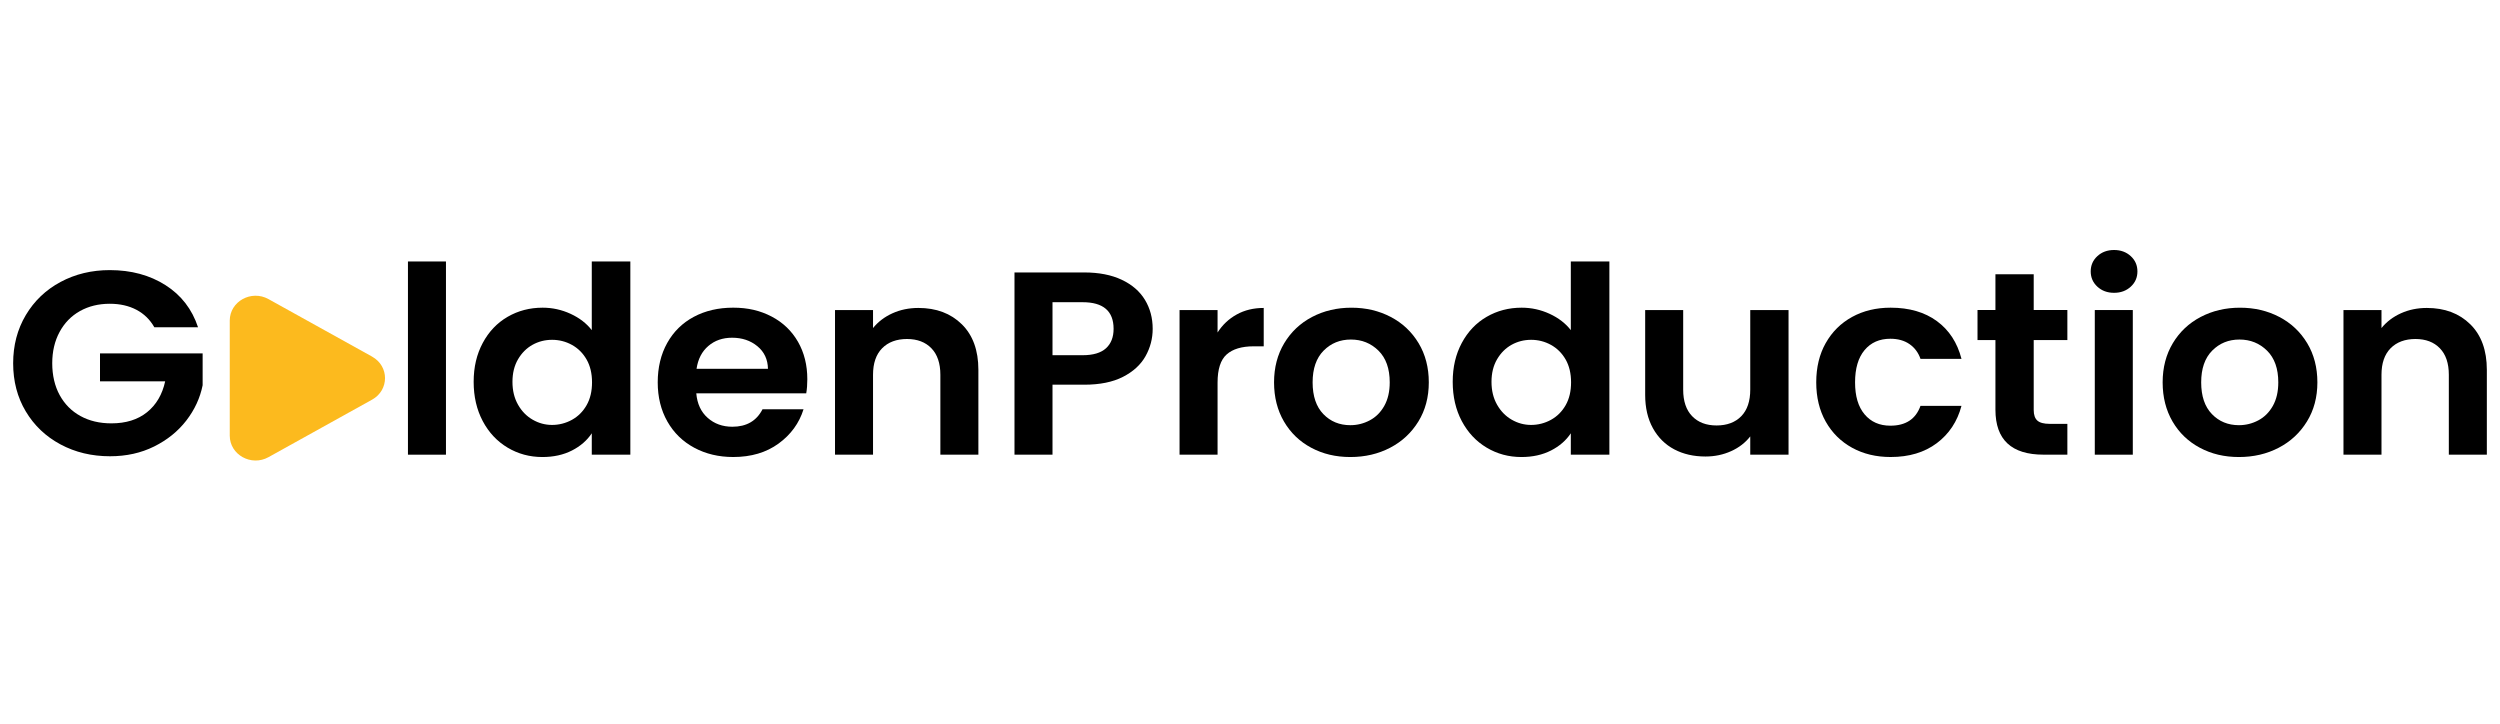 <svg width="190" height="55" viewBox="0 0 190 55" fill="none" xmlns="http://www.w3.org/2000/svg">
    <path d="M11.73 24.872C11.4 24.29 10.946 23.847 10.367 23.542C9.789 23.239 9.116 23.086 8.345 23.086C7.493 23.086 6.736 23.272 6.075 23.642C5.415 24.012 4.899 24.542 4.528 25.23C4.156 25.918 3.97 26.711 3.97 27.611C3.97 28.511 4.158 29.345 4.537 30.032C4.915 30.719 5.441 31.249 6.116 31.619C6.79 31.99 7.574 32.175 8.468 32.175C9.569 32.175 10.47 31.895 11.171 31.332C11.872 30.769 12.334 29.986 12.553 28.98H7.6V26.857H15.4V29.278C15.207 30.244 14.794 31.137 14.162 31.958C13.529 32.777 12.715 33.435 11.717 33.932C10.719 34.428 9.602 34.676 8.363 34.676C6.974 34.676 5.719 34.376 4.597 33.774C3.475 33.172 2.595 32.335 1.956 31.263C1.317 30.191 1 28.973 1 27.611C1 26.249 1.32 25.028 1.959 23.951C2.599 22.873 3.479 22.032 4.599 21.43C5.72 20.829 6.97 20.528 8.344 20.528C9.967 20.528 11.377 20.909 12.574 21.669C13.771 22.429 14.596 23.498 15.051 24.873H11.729L11.73 24.872Z" fill="black"/>
    <path d="M33.893 19.872V34.556H31.004V19.872H33.893Z" fill="black"/>
    <path d="M36.689 26.064C37.15 25.204 37.779 24.542 38.577 24.079C39.375 23.616 40.262 23.384 41.24 23.384C41.982 23.384 42.691 23.54 43.365 23.851C44.039 24.162 44.575 24.575 44.975 25.091V19.872H47.906V34.556H44.975V32.929C44.617 33.471 44.115 33.908 43.469 34.238C42.822 34.568 42.073 34.734 41.219 34.734C40.256 34.734 39.376 34.496 38.578 34.02C37.78 33.543 37.151 32.873 36.69 32.006C36.23 31.14 35.998 30.144 35.998 29.019C35.998 27.894 36.229 26.922 36.69 26.062L36.689 26.064ZM44.581 27.323C44.306 26.841 43.934 26.471 43.467 26.212C42.999 25.955 42.496 25.826 41.96 25.826C41.423 25.826 40.928 25.952 40.474 26.203C40.02 26.456 39.653 26.823 39.37 27.305C39.088 27.788 38.947 28.36 38.947 29.021C38.947 29.683 39.088 30.262 39.37 30.757C39.651 31.254 40.023 31.633 40.485 31.898C40.945 32.163 41.438 32.295 41.96 32.295C42.482 32.295 42.998 32.165 43.467 31.907C43.934 31.649 44.306 31.279 44.581 30.796C44.857 30.314 44.994 29.735 44.994 29.059C44.994 28.384 44.857 27.806 44.581 27.323Z" fill="black"/>
    <path d="M61.274 29.893H52.918C52.986 30.687 53.275 31.309 53.785 31.758C54.292 32.208 54.919 32.432 55.662 32.432C56.735 32.432 57.498 31.99 57.953 31.102H61.069C60.739 32.16 60.106 33.031 59.17 33.712C58.234 34.393 57.086 34.733 55.724 34.733C54.624 34.733 53.637 34.498 52.763 34.028C51.889 33.558 51.208 32.894 50.72 32.034C50.232 31.174 49.987 30.183 49.987 29.058C49.987 27.933 50.228 26.922 50.71 26.062C51.191 25.203 51.865 24.541 52.732 24.078C53.599 23.615 54.595 23.383 55.723 23.383C56.851 23.383 57.783 23.608 58.643 24.057C59.502 24.507 60.169 25.145 60.645 25.972C61.119 26.798 61.356 27.748 61.356 28.82C61.356 29.216 61.329 29.574 61.274 29.892V29.893ZM58.365 28.027C58.351 27.313 58.084 26.741 57.56 26.311C57.037 25.881 56.398 25.667 55.641 25.667C54.925 25.667 54.323 25.875 53.836 26.292C53.347 26.708 53.048 27.287 52.938 28.027H58.365Z" fill="black"/>
    <path d="M73.098 24.644C73.937 25.471 74.357 26.625 74.357 28.107V34.556H71.468V28.484C71.468 27.611 71.241 26.939 70.787 26.469C70.333 25.999 69.714 25.764 68.93 25.764C68.145 25.764 67.502 25.999 67.041 26.469C66.58 26.939 66.35 27.61 66.35 28.484V34.556H63.461V23.563H66.35V24.932C66.735 24.456 67.227 24.082 67.825 23.811C68.423 23.54 69.08 23.404 69.795 23.404C71.158 23.404 72.257 23.817 73.097 24.644H73.098Z" fill="black"/>
    <path d="M87.057 27.075C86.692 27.723 86.121 28.245 85.344 28.642C84.567 29.039 83.587 29.237 82.404 29.237H79.99V34.554H77.101V20.706H82.404C83.519 20.706 84.468 20.892 85.251 21.262C86.035 21.632 86.624 22.141 87.016 22.789C87.408 23.437 87.604 24.172 87.604 24.991C87.604 25.732 87.421 26.427 87.057 27.075ZM84.055 26.469C84.44 26.119 84.633 25.625 84.633 24.991C84.633 23.642 83.848 22.968 82.281 22.968H79.99V26.996H82.281C83.078 26.996 83.669 26.82 84.055 26.469Z" fill="black"/>
    <path d="M93.99 23.9C94.588 23.569 95.272 23.404 96.043 23.404V26.32H95.28C94.372 26.32 93.688 26.526 93.227 26.936C92.765 27.346 92.535 28.061 92.535 29.079V34.556H89.646V23.563H92.535V25.27C92.906 24.688 93.391 24.231 93.99 23.901V23.9Z" fill="black"/>
    <path d="M167.188 34.029C166.307 33.559 165.616 32.895 165.114 32.036C164.613 31.176 164.361 30.184 164.361 29.059C164.361 27.935 164.62 26.943 165.135 26.083C165.651 25.223 166.356 24.559 167.25 24.089C168.144 23.62 169.141 23.385 170.241 23.385C171.342 23.385 172.338 23.62 173.232 24.089C174.127 24.559 174.831 25.224 175.348 26.083C175.864 26.943 176.121 27.935 176.121 29.059C176.121 30.184 175.857 31.176 175.327 32.036C174.798 32.895 174.083 33.56 173.181 34.029C172.28 34.499 171.272 34.734 170.159 34.734C169.045 34.734 168.068 34.499 167.188 34.029ZM171.634 31.946C172.095 31.702 172.462 31.335 172.738 30.846C173.013 30.356 173.15 29.761 173.15 29.059C173.15 28.015 172.865 27.211 172.294 26.648C171.723 26.086 171.026 25.805 170.199 25.805C169.373 25.805 168.683 26.086 168.126 26.648C167.569 27.211 167.29 28.015 167.29 29.059C167.29 30.104 167.562 30.909 168.105 31.47C168.648 32.033 169.333 32.314 170.158 32.314C170.68 32.314 171.172 32.191 171.632 31.947L171.634 31.946Z" fill="black"/>
    <path d="M111.096 26.064C111.557 25.204 112.186 24.542 112.985 24.079C113.782 23.616 114.669 23.384 115.647 23.384C116.39 23.384 117.098 23.54 117.773 23.851C118.446 24.162 118.983 24.575 119.382 25.091V19.872H122.313V34.556H119.382V32.929C119.024 33.471 118.523 33.908 117.876 34.238C117.229 34.568 116.48 34.734 115.627 34.734C114.663 34.734 113.783 34.496 112.986 34.02C112.187 33.543 111.559 32.873 111.097 32.006C110.637 31.14 110.406 30.144 110.406 29.019C110.406 27.894 110.636 26.922 111.097 26.062L111.096 26.064ZM118.989 27.323C118.713 26.841 118.341 26.471 117.874 26.212C117.407 25.955 116.903 25.826 116.367 25.826C115.83 25.826 115.336 25.952 114.881 26.203C114.427 26.456 114.06 26.823 113.777 27.305C113.495 27.788 113.354 28.36 113.354 29.021C113.354 29.683 113.495 30.262 113.777 30.757C114.059 31.254 114.431 31.633 114.892 31.898C115.352 32.163 115.845 32.295 116.367 32.295C116.889 32.295 117.405 32.165 117.874 31.907C118.341 31.649 118.713 31.279 118.989 30.796C119.264 30.314 119.401 29.735 119.401 29.059C119.401 28.384 119.264 27.806 118.989 27.323Z" fill="black"/>
    <path d="M135.929 23.563V34.556H133.019V33.167C132.648 33.643 132.163 34.018 131.565 34.288C130.966 34.559 130.316 34.695 129.614 34.695C128.72 34.695 127.929 34.514 127.241 34.15C126.554 33.786 126.013 33.251 125.621 32.542C125.229 31.835 125.033 30.991 125.033 30.012V23.563H127.922V29.615C127.922 30.489 128.149 31.161 128.603 31.63C129.057 32.1 129.676 32.335 130.461 32.335C131.245 32.335 131.884 32.1 132.338 31.63C132.793 31.161 133.019 30.489 133.019 29.615V23.563H135.929Z" fill="black"/>
    <path d="M138.756 26.073C139.238 25.22 139.904 24.558 140.758 24.088C141.61 23.619 142.587 23.384 143.687 23.384C145.104 23.384 146.277 23.725 147.206 24.406C148.134 25.088 148.757 26.043 149.073 27.273H145.957C145.792 26.797 145.514 26.424 145.122 26.152C144.729 25.881 144.244 25.745 143.667 25.745C142.842 25.745 142.189 26.033 141.707 26.608C141.225 27.184 140.985 28 140.985 29.058C140.985 30.116 141.225 30.913 141.707 31.489C142.189 32.064 142.842 32.352 143.667 32.352C144.837 32.352 145.6 31.85 145.957 30.844H149.073C148.757 32.034 148.131 32.98 147.195 33.682C146.259 34.384 145.091 34.733 143.687 34.733C142.587 34.733 141.61 34.498 140.758 34.028C139.904 33.558 139.238 32.897 138.756 32.044C138.275 31.191 138.034 30.195 138.034 29.057C138.034 27.919 138.275 26.924 138.756 26.07V26.073Z" fill="black"/>
    <path d="M154.562 31.162C154.562 31.532 154.655 31.8 154.841 31.966C155.027 32.131 155.339 32.213 155.779 32.213H157.12V34.554H155.305C152.87 34.554 151.653 33.417 151.653 31.141V25.843H150.291V23.561H151.653V20.842H154.562V23.561H157.12V25.843H154.562V31.162Z" fill="black"/>
    <path d="M162.093 23.563V34.556H159.204V23.563H162.093Z" fill="black"/>
    <path d="M99.655 34.029C98.774 33.559 98.084 32.895 97.582 32.036C97.08 31.176 96.828 30.184 96.828 29.059C96.828 27.935 97.087 26.943 97.602 26.083C98.118 25.223 98.823 24.559 99.717 24.089C100.611 23.62 101.608 23.385 102.708 23.385C103.809 23.385 104.806 23.62 105.7 24.089C106.594 24.559 107.299 25.224 107.815 26.083C108.331 26.943 108.589 27.935 108.589 29.059C108.589 30.184 108.324 31.176 107.795 32.036C107.265 32.895 106.55 33.56 105.649 34.029C104.747 34.499 103.74 34.734 102.626 34.734C101.513 34.734 100.535 34.499 99.655 34.029ZM104.102 31.946C104.564 31.702 104.931 31.335 105.206 30.846C105.482 30.356 105.619 29.761 105.619 29.059C105.619 28.015 105.334 27.211 104.763 26.648C104.192 26.086 103.494 25.805 102.668 25.805C101.842 25.805 101.151 26.086 100.595 26.648C100.038 27.211 99.759 28.015 99.759 29.059C99.759 30.104 100.031 30.909 100.573 31.47C101.117 32.033 101.801 32.314 102.626 32.314C103.148 32.314 103.641 32.191 104.101 31.947L104.102 31.946Z" fill="black"/>
    <path d="M187.741 24.644C188.58 25.471 189 26.625 189 28.107V34.556H186.111V28.484C186.111 27.611 185.885 26.939 185.43 26.469C184.976 25.999 184.357 25.764 183.573 25.764C182.788 25.764 182.146 25.999 181.684 26.469C181.223 26.939 180.993 27.61 180.993 28.484V34.556H178.104V23.563H180.993V24.932C181.378 24.456 181.87 24.082 182.468 23.811C183.066 23.54 183.723 23.404 184.438 23.404C185.801 23.404 186.9 23.817 187.74 24.644H187.741Z" fill="black"/>
    <path d="M159.4 21.787C159.063 21.476 158.894 21.089 158.894 20.627C158.894 20.165 159.063 19.777 159.4 19.467C159.737 19.156 160.159 19 160.669 19C161.178 19 161.601 19.156 161.938 19.467C162.276 19.777 162.444 20.165 162.444 20.627C162.444 21.089 162.276 21.478 161.938 21.787C161.601 22.098 161.178 22.254 160.669 22.254C160.159 22.254 159.736 22.098 159.4 21.787Z" fill="black"/>
    <path d="M28.281 27.103L20.404 22.731C19.096 22.005 17.461 22.912 17.461 24.364V33.111C17.461 34.562 19.096 35.47 20.404 34.745L28.281 30.372C29.589 29.646 29.589 27.831 28.281 27.106V27.103Z" fill="#FCBA1E"/>
</svg>